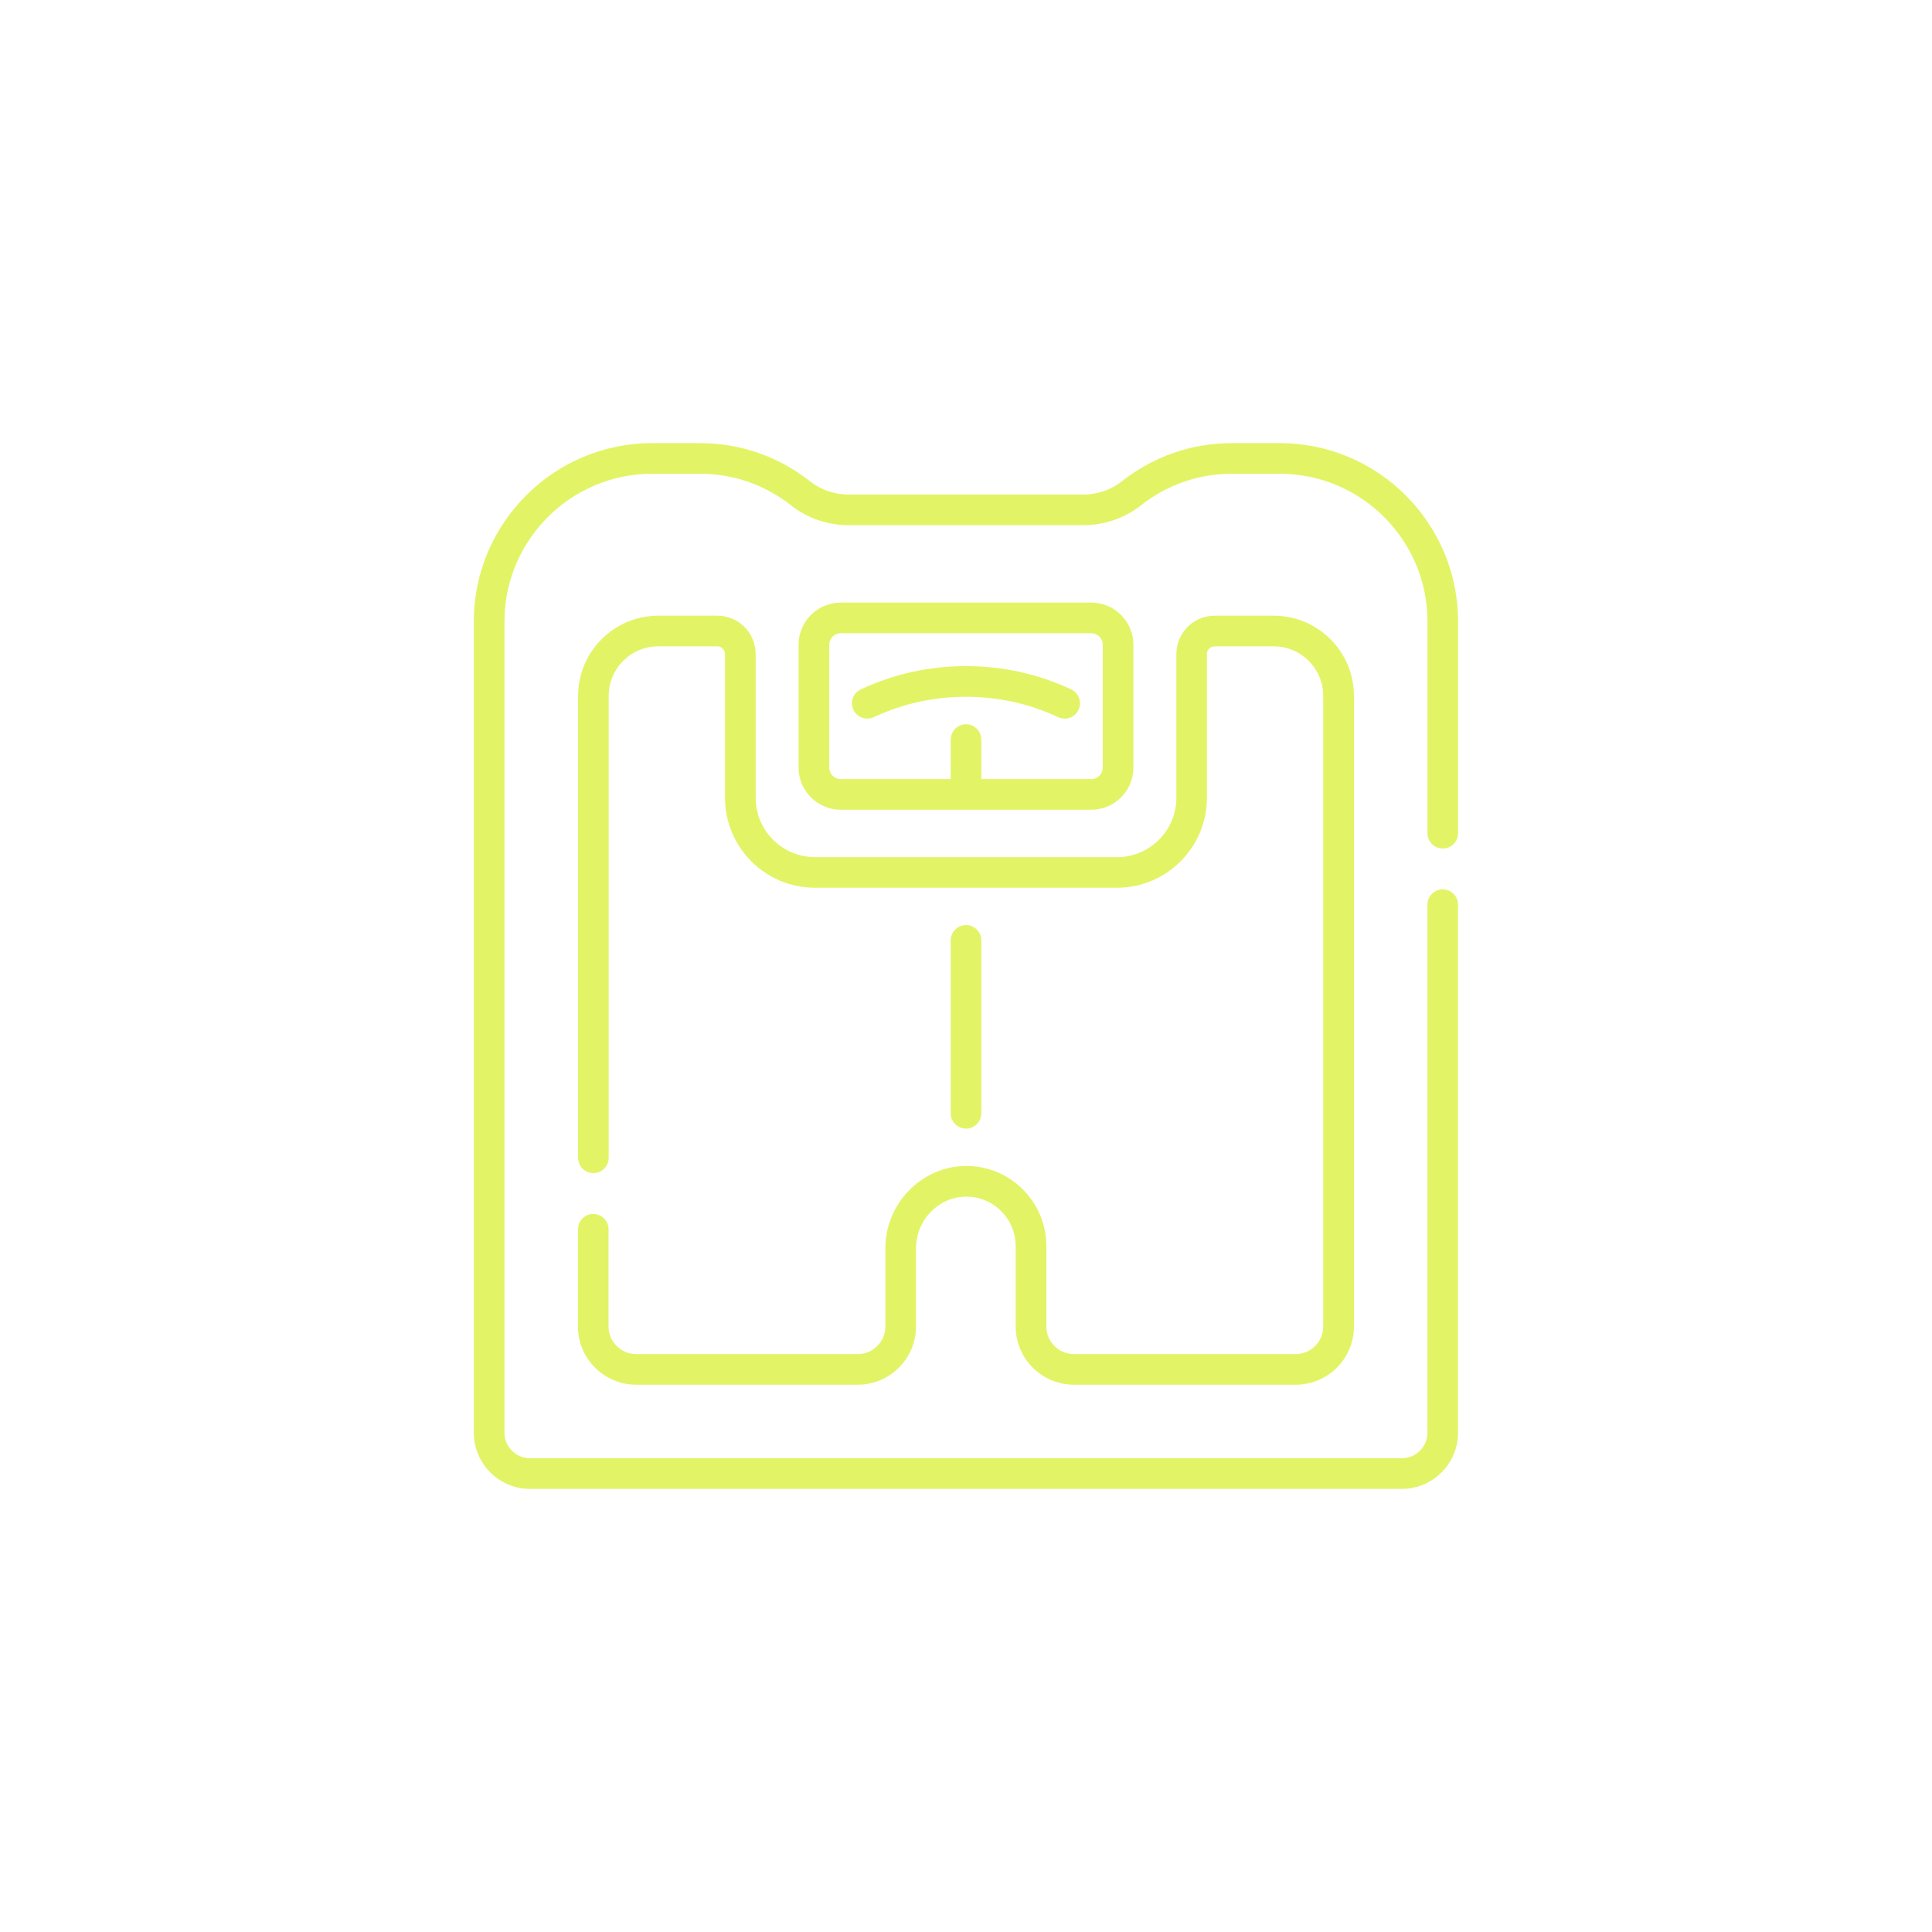 <svg width="500" height="500" viewBox="0 0 500 500" fill="none" xmlns="http://www.w3.org/2000/svg">
<path d="M282.43 209.56C288.43 209.56 293.32 204.68 293.32 198.67V166.84C293.32 160.84 288.44 155.95 282.43 155.95H217.57C211.57 155.95 206.68 160.83 206.68 166.84V198.67C206.68 204.67 211.56 209.56 217.57 209.56H282.43ZM214.61 198.67V166.84C214.61 165.21 215.94 163.88 217.57 163.88H282.43C284.06 163.88 285.39 165.21 285.39 166.84V198.67C285.39 200.3 284.06 201.63 282.43 201.63H253.96V191.4C253.96 189.21 252.18 187.44 250 187.44C247.82 187.44 246.04 189.22 246.04 191.4V201.63H217.57C215.94 201.63 214.61 200.3 214.61 198.67Z" fill="#E2F465"/>
<path d="M226.14 185.6C233.63 182.1 241.66 180.33 250 180.33C258.34 180.33 266.37 182.11 273.86 185.6C275.85 186.53 278.21 185.67 279.13 183.68C280.05 181.7 279.2 179.34 277.21 178.41C268.66 174.42 259.5 172.39 249.99 172.39C240.48 172.39 231.32 174.42 222.77 178.41C220.79 179.34 219.93 181.7 220.86 183.68C221.78 185.67 224.14 186.52 226.13 185.6H226.14Z" fill="#E2F465"/>
<path d="M373.39 219.59C375.58 219.59 377.35 217.82 377.35 215.63V160.84C377.35 135.39 356.64 114.68 331.19 114.68H318.87C308.4 114.68 298.53 118.1 290.32 124.58C287.53 126.78 284 127.99 280.36 127.99H219.61C215.97 127.99 212.44 126.78 209.65 124.58C201.44 118.1 191.57 114.68 181.1 114.68H168.78C143.33 114.68 122.62 135.39 122.62 160.84V370.78C122.62 378.79 129.14 385.32 137.16 385.32H362.8C370.81 385.32 377.34 378.8 377.34 370.78V234.13C377.34 231.94 375.56 230.17 373.38 230.17C371.2 230.17 369.42 231.94 369.42 234.13V370.78C369.42 374.42 366.46 377.39 362.81 377.39H137.17C133.53 377.39 130.56 374.43 130.56 370.78V160.84C130.56 139.76 147.71 122.61 168.79 122.61H181.11C189.78 122.61 197.95 125.44 204.75 130.81C208.93 134.11 214.21 135.92 219.62 135.92H280.37C285.78 135.92 291.06 134.11 295.24 130.81C302.03 125.45 310.21 122.61 318.88 122.61H331.2C352.28 122.61 369.43 139.76 369.43 160.84V215.63C369.43 217.82 371.2 219.59 373.39 219.59Z" fill="#E2F465"/>
<path d="M277.97 358.36H335.34C343.65 358.36 350.4 351.6 350.4 343.3V180.09C350.4 168.65 341.09 159.34 329.65 159.34H314.36C308.89 159.34 304.44 163.79 304.44 169.26V206.47C304.44 214.94 297.55 221.83 289.08 221.83H210.92C202.45 221.83 195.57 214.94 195.57 206.47V169.26C195.57 163.79 191.12 159.34 185.65 159.34H170.36C158.92 159.34 149.61 168.65 149.61 180.09V299.64C149.61 301.83 151.38 303.6 153.57 303.6C155.76 303.6 157.53 301.83 157.53 299.64V180.09C157.53 173.02 163.28 167.27 170.35 167.27H185.64C186.74 167.27 187.63 168.16 187.63 169.26V206.47C187.63 219.31 198.07 229.75 210.91 229.75H289.07C301.91 229.75 312.35 219.31 312.35 206.47V169.26C312.35 168.16 313.25 167.27 314.34 167.27H329.63C336.7 167.27 342.45 173.02 342.45 180.09V343.3C342.45 347.23 339.25 350.44 335.31 350.44H277.94C274.01 350.44 270.8 347.24 270.8 343.3V322.53C270.8 316.86 268.56 311.57 264.51 307.62C260.47 303.69 255.13 301.6 249.5 301.77C238.28 302.08 229.14 311.62 229.14 323.03V343.3C229.14 347.23 225.94 350.44 222 350.44H164.63C160.7 350.44 157.49 347.24 157.49 343.3V318.14C157.49 315.95 155.72 314.18 153.53 314.18C151.34 314.18 149.57 315.96 149.57 318.14V343.3C149.57 351.61 156.33 358.36 164.63 358.36H222C230.31 358.36 237.06 351.6 237.06 343.3V323.03C237.06 315.87 242.73 309.89 249.71 309.7C253.2 309.61 256.48 310.89 258.97 313.31C261.48 315.75 262.86 319.03 262.86 322.53V343.3C262.86 351.61 269.62 358.36 277.92 358.36H277.97Z" fill="#E2F465"/>
<path d="M253.96 288.13V243.37C253.96 241.18 252.18 239.41 250 239.41C247.82 239.41 246.04 241.19 246.04 243.37V288.13C246.04 290.32 247.82 292.09 250 292.09C252.18 292.09 253.96 290.31 253.96 288.13Z" fill="#E2F465"/>
</svg>
